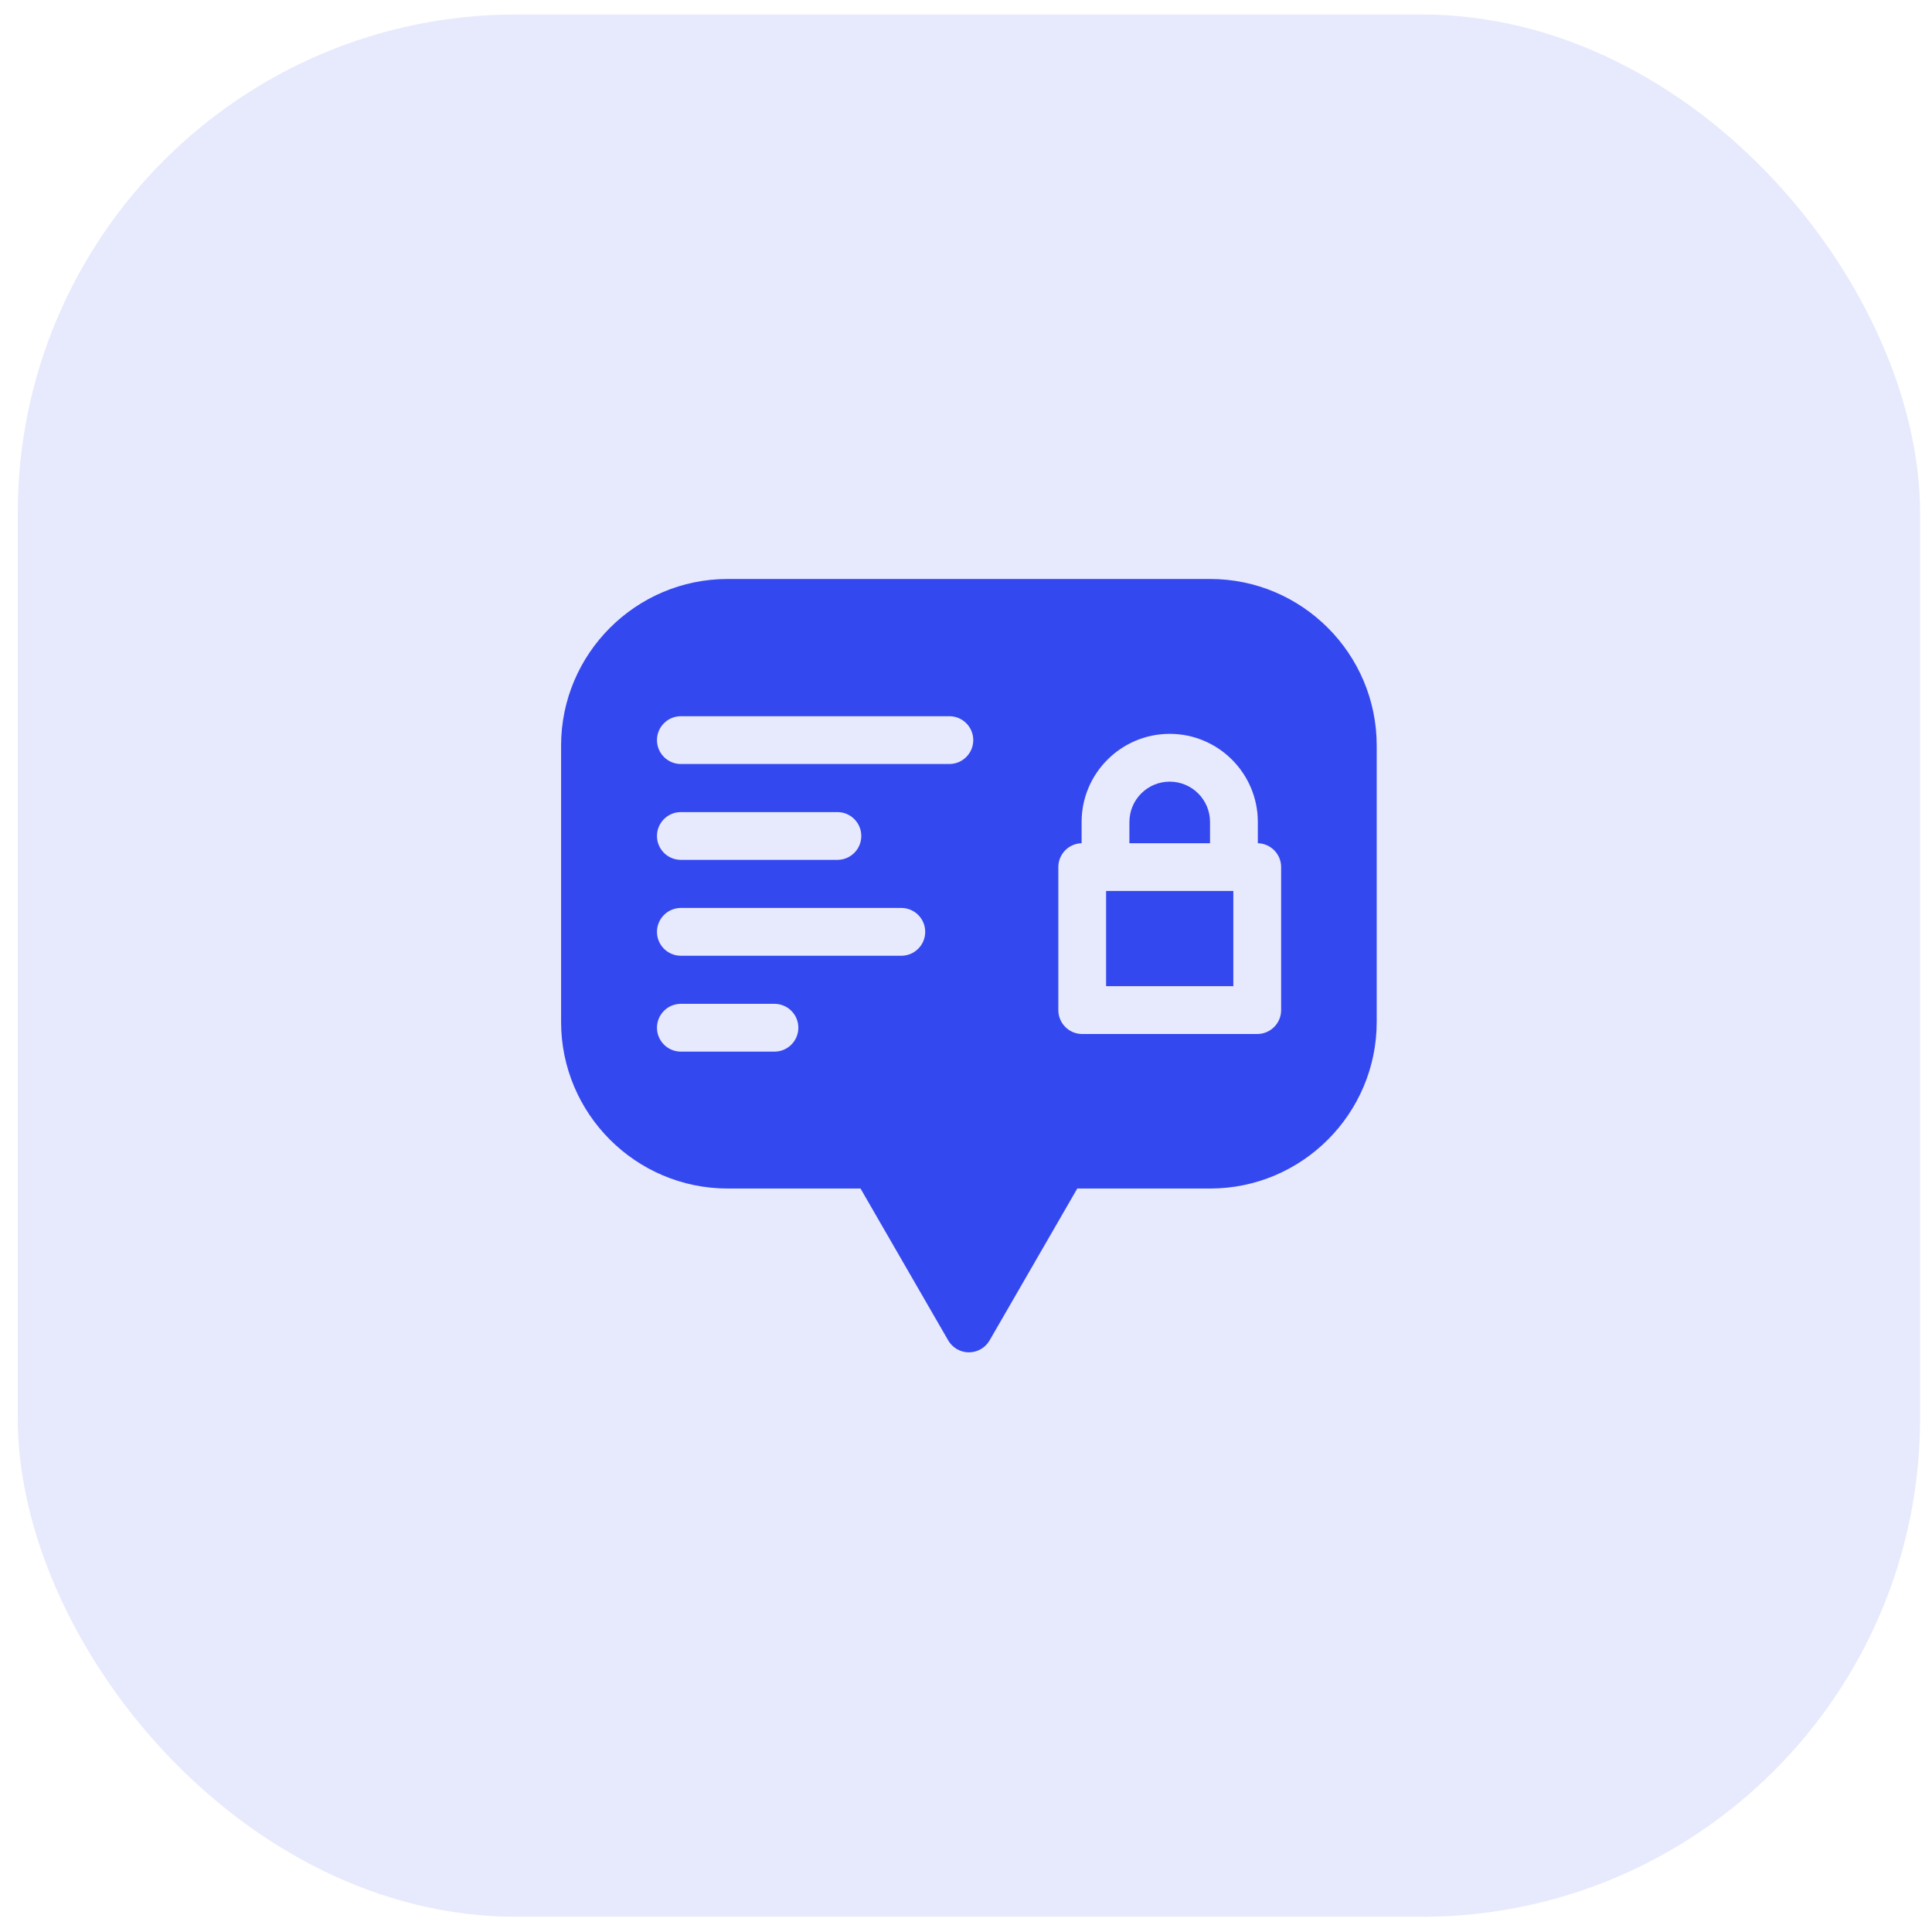 <svg width="62" height="62" viewBox="0 0 62 62" fill="none" xmlns="http://www.w3.org/2000/svg">
<rect x="0.57" y="0.465" width="61.047" height="61.047" rx="16" fill="#3448F0" fill-opacity="0.12"/>
<g clip-path="url(#clip0_52467_11381)">
<path d="M38.834 18.58H23.353C20.405 18.58 18.006 20.979 18.006 23.927V32.794C18.006 35.742 20.405 38.141 23.353 38.141H27.615L30.429 43.015C30.566 43.252 30.819 43.398 31.093 43.398C31.367 43.398 31.62 43.252 31.757 43.015L34.571 38.141H38.834C41.782 38.141 44.18 35.742 44.18 32.794V23.927C44.18 20.979 41.782 18.58 38.834 18.58ZM24.853 33.748H21.85C21.426 33.748 21.083 33.404 21.083 32.981C21.083 32.557 21.426 32.214 21.85 32.214H24.853C25.277 32.214 25.62 32.557 25.62 32.981C25.62 33.404 25.277 33.748 24.853 33.748ZM28.924 30.671H21.85C21.426 30.671 21.083 30.328 21.083 29.904C21.083 29.481 21.426 29.137 21.85 29.137H28.924C29.348 29.137 29.691 29.481 29.691 29.904C29.691 30.328 29.348 30.671 28.924 30.671ZM21.083 26.827C21.083 26.404 21.426 26.061 21.85 26.061H26.873C27.297 26.061 27.64 26.404 27.64 26.827C27.64 27.251 27.297 27.594 26.873 27.594H21.85C21.426 27.594 21.083 27.251 21.083 26.827ZM30.466 24.518H21.85C21.426 24.518 21.083 24.174 21.083 23.751C21.083 23.327 21.426 22.984 21.85 22.984H30.466C30.889 22.984 31.233 23.327 31.233 23.751C31.233 24.174 30.889 24.518 30.466 24.518ZM41.113 32.415C41.113 32.839 40.77 33.182 40.346 33.182H34.729C34.306 33.182 33.963 32.839 33.963 32.415V27.826C33.963 27.409 34.296 27.07 34.71 27.06V26.377C34.71 24.818 35.979 23.55 37.538 23.55C39.097 23.55 40.365 24.818 40.365 26.377V27.06C40.78 27.07 41.113 27.409 41.113 27.826V32.415Z" fill="#3448F0"/>
<path d="M38.831 26.378C38.831 25.664 38.251 25.084 37.537 25.084C36.824 25.084 36.244 25.664 36.244 26.378V27.06H38.831V26.378Z" fill="#3448F0"/>
<path d="M35.496 28.592H39.579V31.647H35.496V28.592Z" fill="#3448F0"/>
</g>
<defs>
<clipPath id="clip0_52467_11381">
<rect width="26.174" height="26.174" fill="white" transform="translate(18.006 17.902)"/>
</clipPath>
</defs>
</svg>
